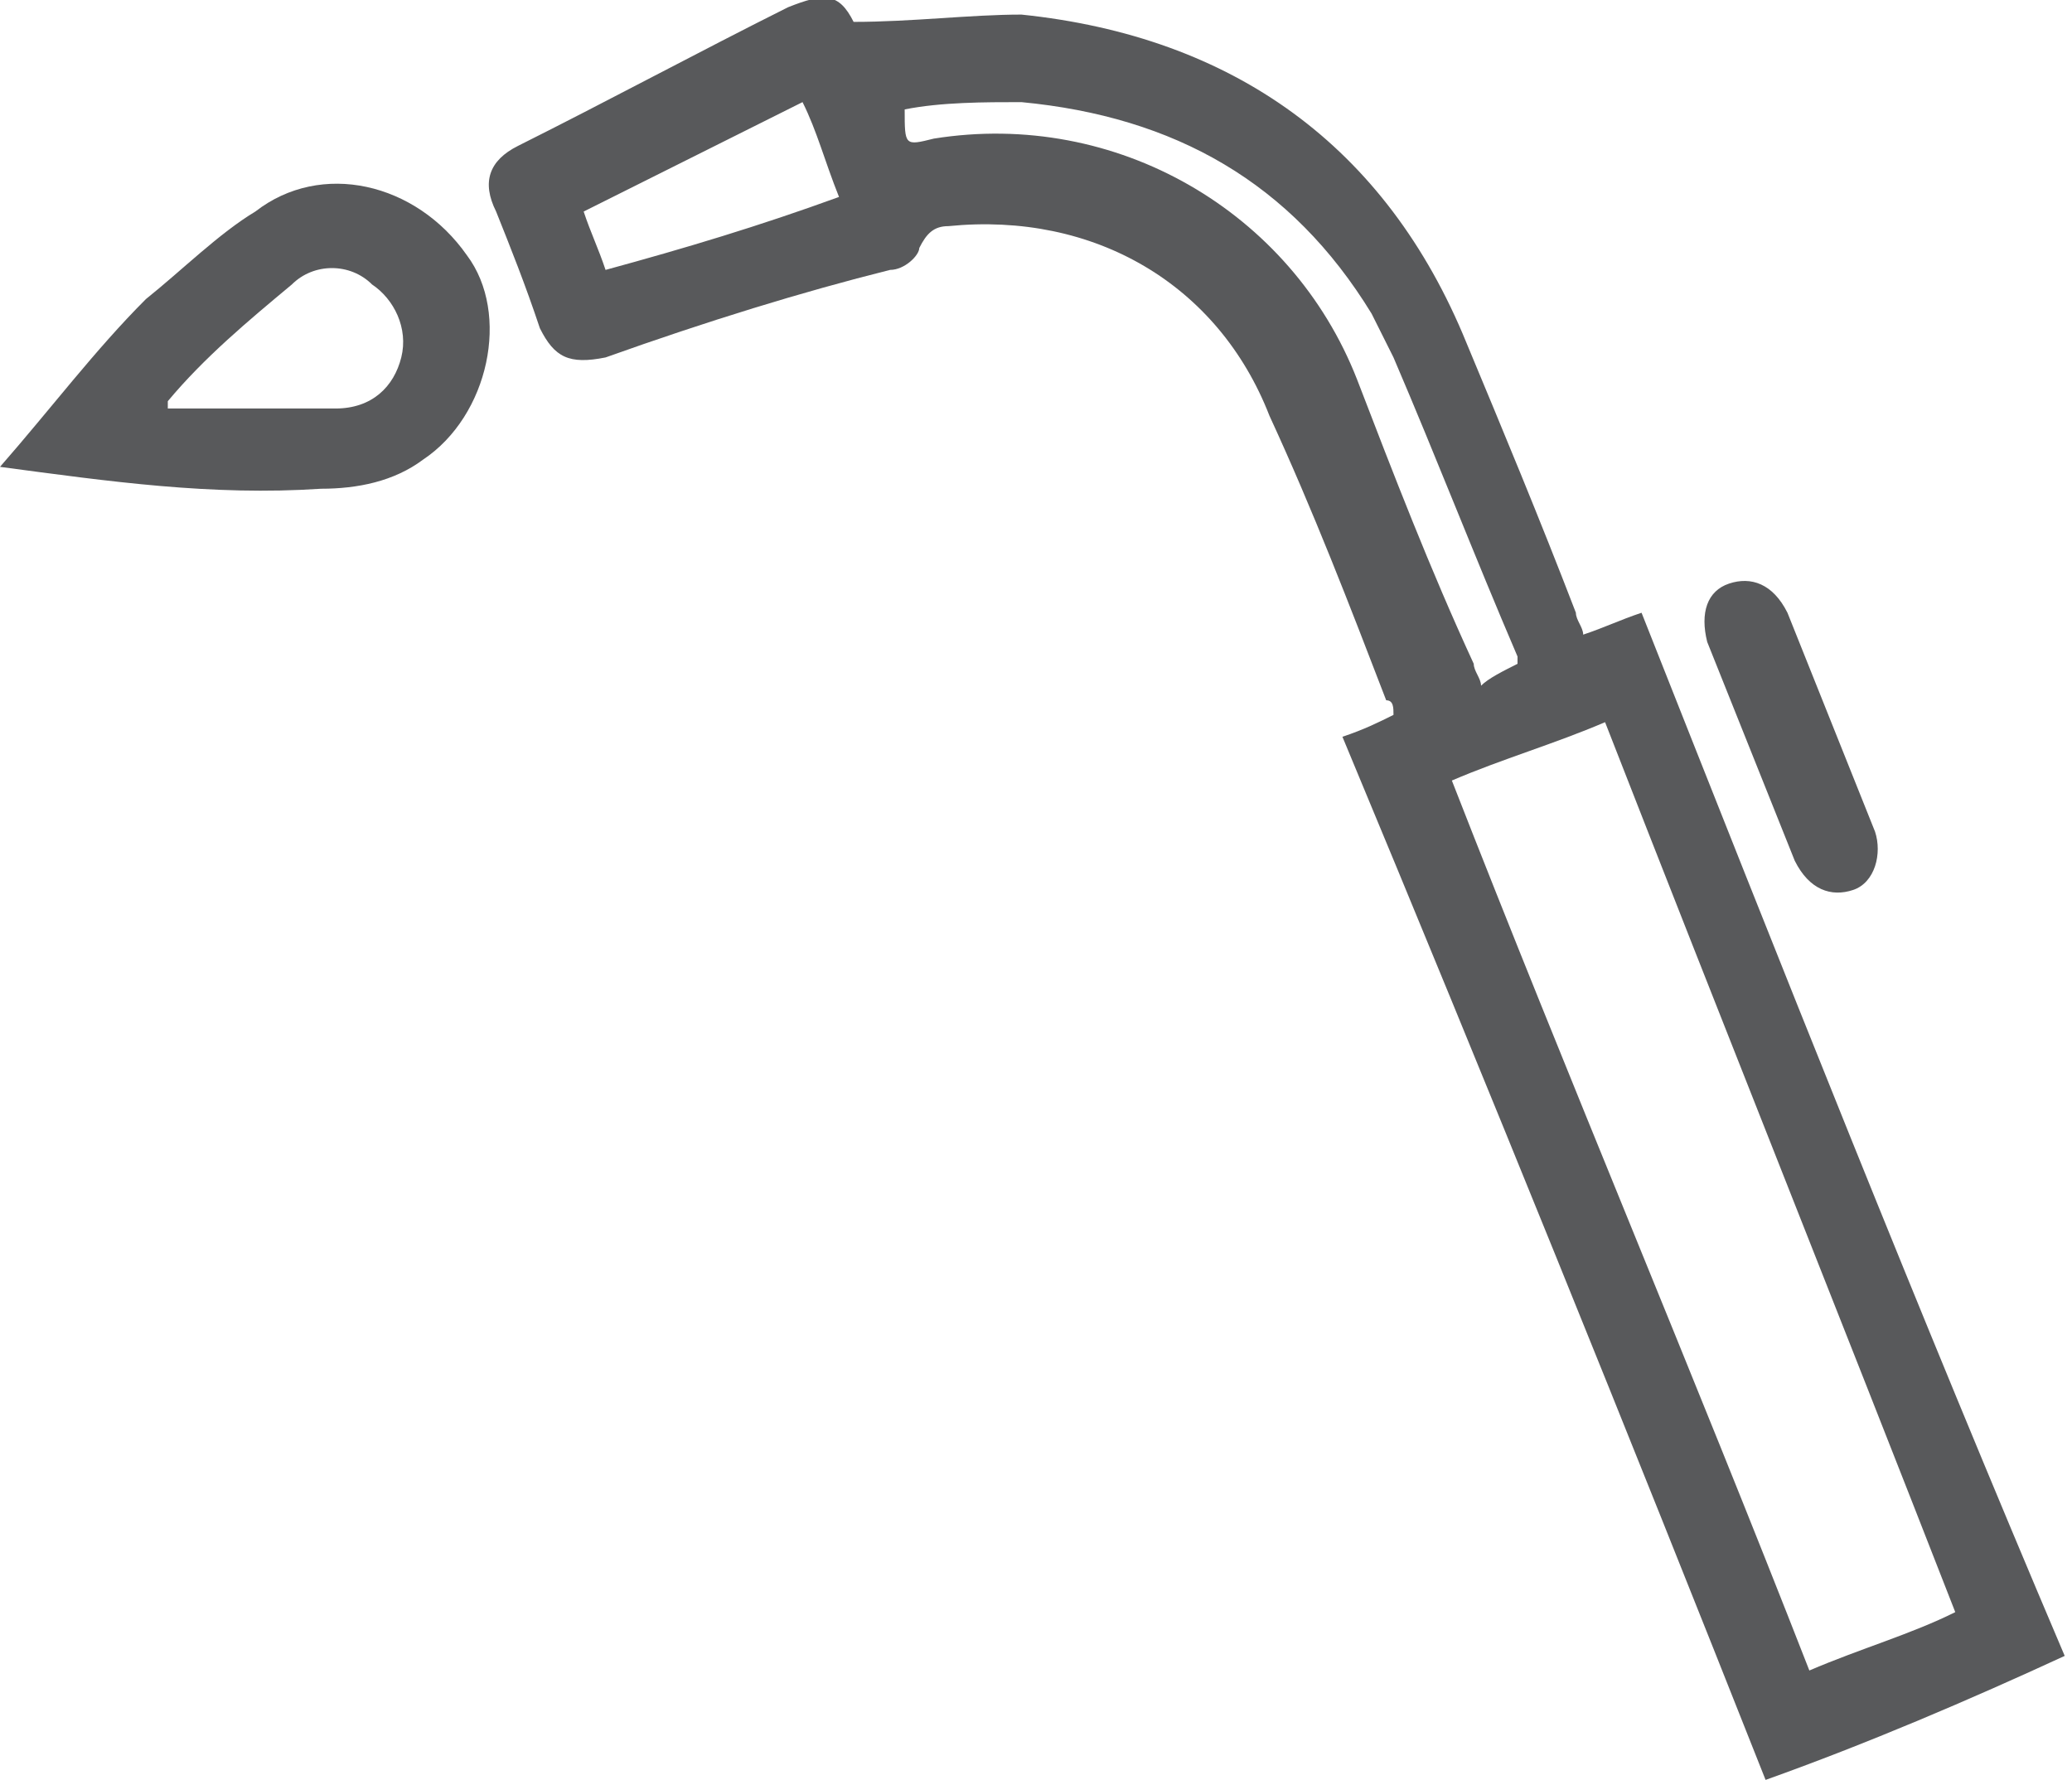 <?xml version="1.0" encoding="utf-8"?>
<!-- Generator: Adobe Illustrator 23.0.3, SVG Export Plug-In . SVG Version: 6.00 Build 0)  -->
<svg version="1.1" id="Vrstva_1" xmlns="http://www.w3.org/2000/svg" xmlns:xlink="http://www.w3.org/1999/xlink" x="0px" y="0px"
	 viewBox="0 0 28.4 24.4" style="enable-background:new 0 0 28.4 24.4;" xml:space="preserve">
<style type="text/css">
	.st0{fill:#58595B;}
</style>
<g>
	<g>
		<path class="st0" d="M24.2,24.4c-1.9-4.8-3.8-9.5-5.8-14.3c0.3-0.1,0.5-0.2,0.7-0.3c0-0.1,0-0.2-0.1-0.2c-0.5-1.3-1-2.6-1.6-3.9
			c-0.7-1.8-2.4-2.8-4.4-2.6c-0.2,0-0.3,0.1-0.4,0.3c0,0.1-0.2,0.3-0.4,0.3C11,4,9.7,4.4,8.3,4.9C7.8,5,7.6,4.9,7.4,4.5
			C7.2,3.9,7,3.4,6.8,2.9C6.6,2.5,6.7,2.2,7.1,2c1.2-0.6,2.5-1.3,3.7-1.9c0.5-0.2,0.7-0.2,0.9,0.2c0.8,0,1.6-0.1,2.3-0.1
			c2.9,0.3,5,1.8,6.1,4.5c0.5,1.2,1,2.4,1.5,3.7c0,0.1,0.1,0.2,0.1,0.3c0.3-0.1,0.5-0.2,0.8-0.3c1.9,4.8,3.8,9.6,5.8,14.3
			C27,23.3,25.6,23.9,24.2,24.4z M19.9,10.7c1.6,4.1,3.3,8.1,4.9,12.2c0.7-0.3,1.4-0.5,2-0.8C25.2,18,23.6,14,22,9.9
			C21.3,10.2,20.6,10.4,19.9,10.7z M20.8,9.1c0-0.1,0-0.1,0-0.1c-0.6-1.4-1.1-2.7-1.7-4.1c-0.1-0.2-0.2-0.4-0.3-0.6
			c-1.1-1.8-2.7-2.7-4.8-2.9c-0.5,0-1.1,0-1.6,0.1C12.4,2,12.4,2,12.8,1.9c2.5-0.4,4.9,1,5.8,3.3c0.5,1.3,1,2.6,1.6,3.9
			c0,0.1,0.1,0.2,0.1,0.3C20.4,9.3,20.6,9.2,20.8,9.1z M11,1.4c-1,0.5-2,1-3,1.5c0.1,0.3,0.2,0.5,0.3,0.8c1.1-0.3,2.1-0.6,3.2-1
			C11.3,2.2,11.2,1.8,11,1.4z"/>
		<path class="st0" d="M0,6.4c0.7-0.8,1.3-1.6,2-2.3C2.5,3.7,3,3.2,3.5,2.9c0.9-0.7,2.2-0.4,2.9,0.6C7,4.3,6.7,5.7,5.8,6.3
			C5.4,6.6,4.9,6.7,4.4,6.7C2.9,6.8,1.5,6.6,0,6.4z M2.3,5.5c0,0,0,0.1,0,0.1c0.8,0,1.6,0,2.3,0c0.5,0,0.8-0.3,0.9-0.7
			c0.1-0.4-0.1-0.8-0.4-1C4.8,3.6,4.3,3.6,4,3.9C3.4,4.4,2.8,4.9,2.3,5.5z"/>
		<path class="st0" d="M24,10.3c-0.2-0.5-0.4-1-0.6-1.5c-0.1-0.4,0-0.7,0.3-0.8c0.3-0.1,0.6,0,0.8,0.4c0.4,1,0.8,2,1.2,3
			c0.1,0.3,0,0.7-0.3,0.8c-0.3,0.1-0.6,0-0.8-0.4C24.4,11.3,24.2,10.8,24,10.3z"/>
	</g>
</g>
</svg>
